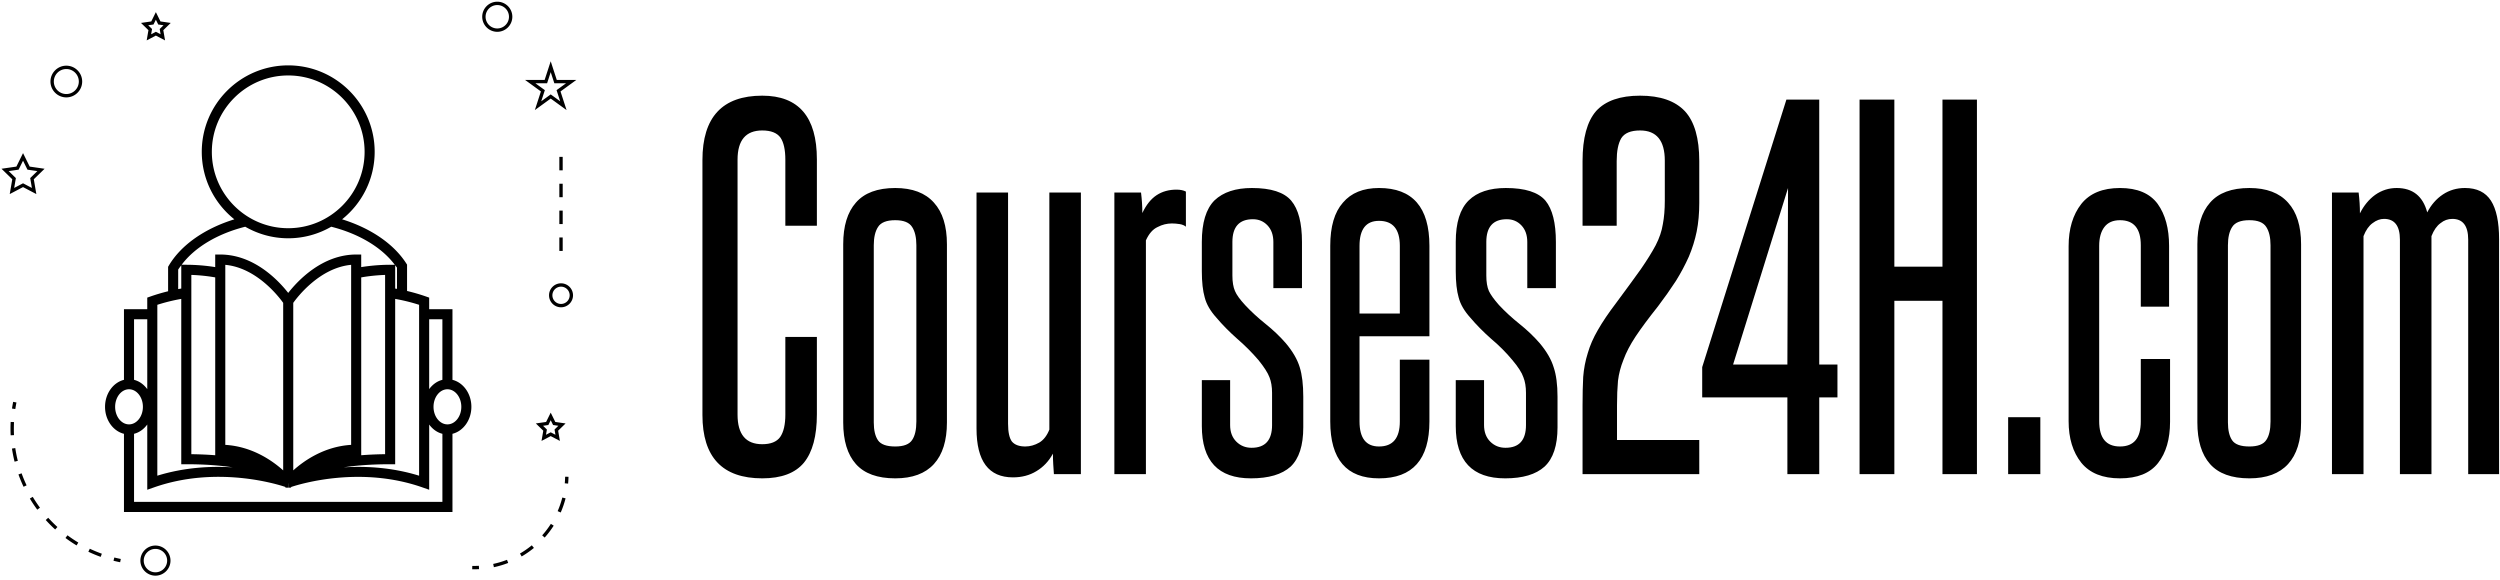 <svg viewBox="0 0 392 91" xmlns="http://www.w3.org/2000/svg"><path d="m2.98 12.88v-2.39h.97v2.38q0 1-.4 1.49-.4.48-1.28.48-1.84 0-1.84-1.95v-7.84q0-1.98 1.84-1.98 1.68 0 1.68 1.96v2.04h-.97v-2.03q0-.46-.15-.68-.16-.22-.56-.22-.76 0-.76.9v7.84q0 .91.76.91.39 0 .55-.22.16-.23.16-.69zm1.78.24v-5.48q0-.84.39-1.28.39-.45 1.21-.45.79 0 1.19.45.4.44.4 1.28v5.48q0 .84-.4 1.28-.4.44-1.19.44-.82 0-1.21-.44-.39-.44-.39-1.28zm2.25-.03v-5.42q0-.36-.13-.56-.13-.21-.52-.21-.4 0-.53.21-.13.2-.13.56v5.45q0 .36.13.55.13.19.53.19.39 0 .52-.2.13-.19.13-.57zm5.06 1.62h-.83q-.01-.15-.02-.3-.01-.16-.01-.33-.19.35-.51.54-.31.19-.72.19-1.12 0-1.12-1.5v-7.26h.97v7.11q0 .39.12.55.13.15.41.15.22 0 .43-.12.2-.12.31-.4v-7.29h.97zm2 0h-.97v-8.66h.82q.04.32.04.63.18-.38.44-.55.26-.17.61-.17.18 0 .29.06v1.08q-.07-.06-.19-.08-.13-.02-.24-.02-.23 0-.44.11-.22.1-.36.41zm3.88-1.51v-.99q0-.28-.08-.48-.08-.21-.34-.53-.3-.35-.66-.66-.36-.32-.63-.64-.28-.31-.36-.62-.09-.31-.09-.81v-.9q0-.89.39-1.28.4-.38 1.15-.38.88 0 1.21.39.33.39.33 1.27v1.42h-.88v-1.42q0-.32-.18-.51-.18-.19-.45-.19-.63 0-.63.7v1.03q0 .3.08.48.07.17.31.43.28.3.63.58.35.28.62.59.32.38.43.74.11.35.11.91v.94q0 .84-.39 1.21-.4.36-1.22.36-1.51 0-1.51-1.61v-1.41h.87v1.38q0 .32.19.51.19.19.47.19.63 0 .63-.7zm3.93-3.43v-2.08q0-.77-.64-.77-.6 0-.6.77v2.08zm0 3.32v-1.9h.91v1.9q0 1.75-1.55 1.75-1.5 0-1.5-1.75v-5.4q0-.89.39-1.33.38-.45 1.11-.45 1.55 0 1.55 1.78v2.78h-2.15v2.62q0 .77.6.77.64 0 .64-.77zm3.88.11v-.99q0-.28-.08-.48-.07-.21-.34-.53-.29-.35-.66-.66-.36-.32-.63-.64-.28-.31-.36-.62-.09-.31-.09-.81v-.9q0-.89.4-1.28.39-.38 1.14-.38.89 0 1.22.39.32.39.32 1.27v1.42h-.88v-1.42q0-.32-.18-.51-.18-.19-.45-.19-.63 0-.63.7v1.03q0 .3.08.48.08.17.31.43.28.3.63.58.35.28.62.59.32.38.43.74.12.35.12.91v.94q0 .84-.4 1.21-.4.36-1.21.36-1.52 0-1.52-1.61v-1.41h.87v1.38q0 .32.19.51.19.19.47.19.63 0 .63-.7zm5.33 1.51h-3.59v-2.11q0-.5.02-.88.03-.38.14-.73.1-.35.31-.71.21-.37.56-.83.46-.62.76-1.04.29-.42.46-.74.17-.33.22-.65.06-.31.06-.72v-1.23q0-.93-.76-.93-.43 0-.58.24-.14.24-.14.7v1.99h-1.05v-1.99q0-1.06.42-1.54.43-.47 1.35-.47.93 0 1.38.48.44.48.44 1.53v1.29q0 .48-.08.88-.08.39-.24.77-.17.38-.4.75-.24.37-.55.78-.43.54-.69.93-.25.38-.37.71-.13.32-.17.65-.03.33-.03.76v1.06h2.53zm2.71-3.37.02-5.43-1.69 5.43zm.98 3.37h-.98v-2.36h-2.62v-.93l2.59-8.23h1.01v8.15h.56v1.01h-.56zm4.85 0h-1.06v-5.33h-1.48v5.33h-1.07v-11.52h1.07v5.14h1.48v-5.14h1.06zm1.95 0h-.99v-1.75h.99zm3.09-1.62v-1.92h.9v1.93q0 .8-.37 1.27-.37.47-1.17.47-.8 0-1.19-.48-.39-.49-.39-1.28v-5.38q0-.8.39-1.3.39-.49 1.19-.49.8 0 1.16.49.35.49.35 1.29v1.87h-.87v-1.89q0-.77-.64-.77-.32 0-.48.21-.16.21-.16.58v5.39q0 .78.64.78.64 0 .64-.77zm1.74.03v-5.48q0-.84.39-1.28.39-.45 1.21-.45.79 0 1.19.45.4.44.4 1.28v5.48q0 .84-.4 1.28-.4.44-1.19.44-.82 0-1.21-.44-.39-.44-.39-1.28zm2.25-.03v-5.42q0-.36-.13-.56-.13-.21-.52-.21-.4 0-.53.21-.13.2-.13.56v5.45q0 .36.13.55.13.19.53.19.39 0 .52-.2.13-.19.13-.57zm7.03 1.62h-.95v-7.21q0-.64-.49-.64-.2 0-.36.13-.17.12-.28.4v7.32h-.97v-7.21q0-.64-.49-.64-.18 0-.35.13-.17.12-.28.4v7.32h-.97v-8.66h.82q.04.32.04.64.18-.36.47-.57.3-.21.66-.21.74 0 .94.75.18-.35.48-.55.3-.2.68-.2.55 0 .8.39.25.39.25 1.19z" transform="matrix(5.098 0 0 5.098 107.95 -.65)"/><path d="m72.458 61.574v-10.52h-3.468v-1.723l-.501-.176a28.096 28.096 0 0 0 -2.792-.813v-3.922l-.119-.185c-1.865-2.908-5.3-5.246-9.554-6.564 2.951-2.36 4.85-5.985 4.85-10.049 0-7.098-5.774-12.873-12.873-12.873s-12.873 5.774-12.873 12.873c0 4.065 1.899 7.69 4.852 10.051-4.428 1.369-7.941 3.825-9.76 6.891l-.105.177v3.643c-.889.218-1.759.475-2.604.771l-.501.176v1.723h-3.468v10.52c-1.607.399-2.817 2.048-2.817 4.021 0 1.97 1.209 3.617 2.817 4.016v11.64h48.916v-11.641c1.607-.398 2.817-2.046 2.817-4.016 0-1.971-1.209-3.621-2.817-4.02zm-3.468-9.02h1.968v9.02c-.787.195-1.467.698-1.968 1.382zm-5.063-8.04c.087.118.188.23.27.351v3.164l-.27-.047zm0 29.628v-24.621a27.27 27.27 0 0 1 3.563.88v25.447c-4.032-1.245-7.952-1.446-11.231-1.243 1.872-.28 4.14-.463 6.918-.463zm-15.177.915v-24.947c.591-.833 3.924-5.224 8.62-5.661v26.808c-4.006.241-7.009 2.353-8.62 3.8zm10.12-2.255v-26.482a26.08 26.08 0 0 1 3.557-.369v26.695a53.648 53.648 0 0 0 -3.557.156zm-22.242-45.179c0-6.271 5.102-11.373 11.373-11.373s11.373 5.102 11.373 11.373-5.103 11.372-11.374 11.372-11.372-5.101-11.372-11.372zm4.97 11.151c1.888 1.088 4.071 1.721 6.403 1.721s4.515-.633 6.404-1.722c4.141 1.048 7.525 3.085 9.464 5.666h-.692a27.54 27.54 0 0 0 -4.307.349v-1.874h-.75c-5.039 0-8.678 3.873-10.12 5.717-1.442-1.844-5.082-5.717-10.121-5.717h-.75v1.874a27.398 27.398 0 0 0 -4.306-.349h-.693c1.939-2.583 5.307-4.612 9.468-5.665zm6.436 11.089h-.017l-.004-.004.006-.005zm-.045-.002v.002h-.004zm-.739.249v24.947c-1.611-1.446-4.613-3.559-8.62-3.799v-26.808c4.696.436 8.029 4.828 8.62 5.66zm-10.12-3.791v26.483a54.305 54.305 0 0 0 -3.556-.156v-26.696a26.05 26.05 0 0 1 3.556.369zm-5.515-1.162c.136-.219.303-.427.459-.639v3.463c-.153.027-.307.052-.459.081zm-3.105 5.244a27.245 27.245 0 0 1 3.564-.88v24.621h.75c2.779 0 5.047.184 6.919.463-3.28-.203-7.201-.002-11.233 1.243zm-3.468 2.153h1.968v10.407c-.5-.687-1.181-1.191-1.968-1.387zm-2.816 13.041c0-1.442.927-2.616 2.067-2.616s2.067 1.173 2.067 2.616c0 1.439-.927 2.611-2.067 2.611s-2.067-1.172-2.067-2.611zm48.732 14.155h-45.916v-10.14c.787-.195 1.467-.699 1.968-1.385v9.717l.999-.351c9.375-3.292 18.417-.451 19.521-.083l.095.121h.365l.009-.65.013.029v.622h.366l.087-.111c1.458-.482 10.343-3.151 19.528.074l.999.351v-9.714c.501.684 1.182 1.186 1.968 1.38v10.14zm.75-11.544c-1.143 0-2.072-1.171-2.072-2.611 0-1.442.93-2.616 2.072-2.616 1.14 0 2.067 1.173 2.067 2.616 0 1.439-.927 2.611-2.067 2.611zm-43.48 18.044c-1.236 0-2.242 1.006-2.242 2.242s1.006 2.242 2.242 2.242 2.242-1.006 2.242-2.242-1.006-2.242-2.242-2.242zm0 3.984c-.96 0-1.742-.782-1.742-1.742s.782-1.742 1.742-1.742 1.742.782 1.742 1.742-.782 1.742-1.742 1.742zm-19.716-62.421-.991 2.007-2.216.322 1.604 1.563-.379 2.208 1.982-1.042 1.982 1.042-.378-2.207 1.604-1.563-2.217-.323zm1.066 3.718.251 1.468-1.318-.692-1.318.692.251-1.468-1.066-1.04 1.474-.214.659-1.335.659 1.335 1.474.214zm19.397-23.326-.684-1.386-.684 1.386-1.53.223 1.107 1.079-.261 1.523 1.368-.719 1.368.719-.261-1.523 1.107-1.079zm.02 1.911-.704-.37-.704.37.134-.784-.57-.556.788-.114.352-.713.352.713.788.114-.57.556zm58.091 59.835 1.368.719-.261-1.523 1.107-1.079-1.53-.223-.684-1.386-.684 1.386-1.53.223 1.107 1.079-.261 1.523zm-1.139-1.535.788-.114.352-.713.352.713.788.114-.57.556.134.784-.704-.37-.704.37.134-.784zm1.139-54.28-.902 2.777h-2.919l2.361 1.717-.902 2.776 2.362-1.716 2.362 1.716-.902-2.776 2.361-1.717h-2.919zm.872 4.302.539 1.658-1.411-1.025-1.411 1.025.539-1.658-1.411-1.026h1.745l.539-1.659.539 1.659h1.745zm-8.828-13.171c-1.236 0-2.242 1.006-2.242 2.242s1.006 2.242 2.242 2.242 2.242-1.006 2.242-2.242-1.005-2.242-2.242-2.242zm0 3.984c-.96 0-1.742-.782-1.742-1.742s.782-1.742 1.742-1.742 1.742.782 1.742 1.742-.781 1.742-1.742 1.742zm9.493 37.95c-.985 0-1.786.801-1.786 1.786s.801 1.786 1.786 1.786 1.786-.801 1.786-1.786-.802-1.786-1.786-1.786zm0 3.072c-.709 0-1.286-.577-1.286-1.286s.577-1.286 1.286-1.286 1.286.577 1.286 1.286-.577 1.286-1.286 1.286zm-73.665-35.479c-1.302 0-2.361 1.059-2.361 2.361s1.059 2.361 2.361 2.361 2.361-1.059 2.361-2.361-1.06-2.361-2.361-2.361zm0 4.222c-1.026 0-1.861-.835-1.861-1.861s.835-1.861 1.861-1.861 1.861.835 1.861 1.861-.836 1.861-1.861 1.861zm7.025 69.498c.326.083.655.156.988.223l.099-.49a21.421 21.421 0 0 1 -.964-.217zm-10.09-6.066c.441.49.914.964 1.404 1.41l.337-.37a19.744 19.744 0 0 1 -1.37-1.375zm-4.747-13.596c0-.327.008-.655.024-.985l-.499-.024a20.042 20.042 0 0 0 -.001 1.989l.499-.024a19.003 19.003 0 0 1 -.023-.956zm-.282 2.958c.097.653.228 1.309.388 1.95l.485-.122a19.602 19.602 0 0 1 -.379-1.901zm7.968 13.314c.532.396 1.088.769 1.653 1.108l.258-.429a19.786 19.786 0 0 1 -1.612-1.081zm-5.303-5.87a20.34 20.34 0 0 0 1.104 1.655l.402-.297a20.23 20.23 0 0 1 -1.077-1.615zm8.711 7.919c.597.283 1.216.54 1.838.763l.169-.471a19.734 19.734 0 0 1 -1.793-.744zm-10.41-11.51c.222.619.478 1.237.762 1.837l.452-.214a19.728 19.728 0 0 1 -.743-1.792zm-.297-10.714-.49-.098a20.43 20.43 0 0 0 -.174.998l.494.073c.049-.323.106-.648.17-.973zm81.649 12.034.498.046c.031-.336.05-.675.057-1.017l-.5-.01c-.008.33-.026.657-.055.981zm-10.659 12.003.104.489a13.98 13.98 0 0 0 2.131-.636l-.181-.466c-.665.258-1.357.464-2.054.613zm9.598-7.858.459.199c.295-.679.538-1.387.721-2.104l-.485-.123a13.552 13.552 0 0 1 -.695 2.028zm-2.304 3.603.374.332c.493-.555.944-1.152 1.342-1.773l-.421-.27c-.383.6-.819 1.176-1.295 1.711zm-3.307 2.711.252.432c.639-.373 1.253-.8 1.826-1.27l-.317-.387c-.553.453-1.146.865-1.761 1.225zm-7.102 1.839-.01.5a13.827 13.827 0 0 0 1.018-.016l-.025-.499c-.326.016-.652.022-.983.015zm12.965-56.904h.5v2h-.5zm0 4h.5v2h-.5zm0 4h.5v2h-.5zm0-12h.5v2h-.5z" transform="matrix(1.053 0 0 1.053 -5.352 -5.279)"/></svg>